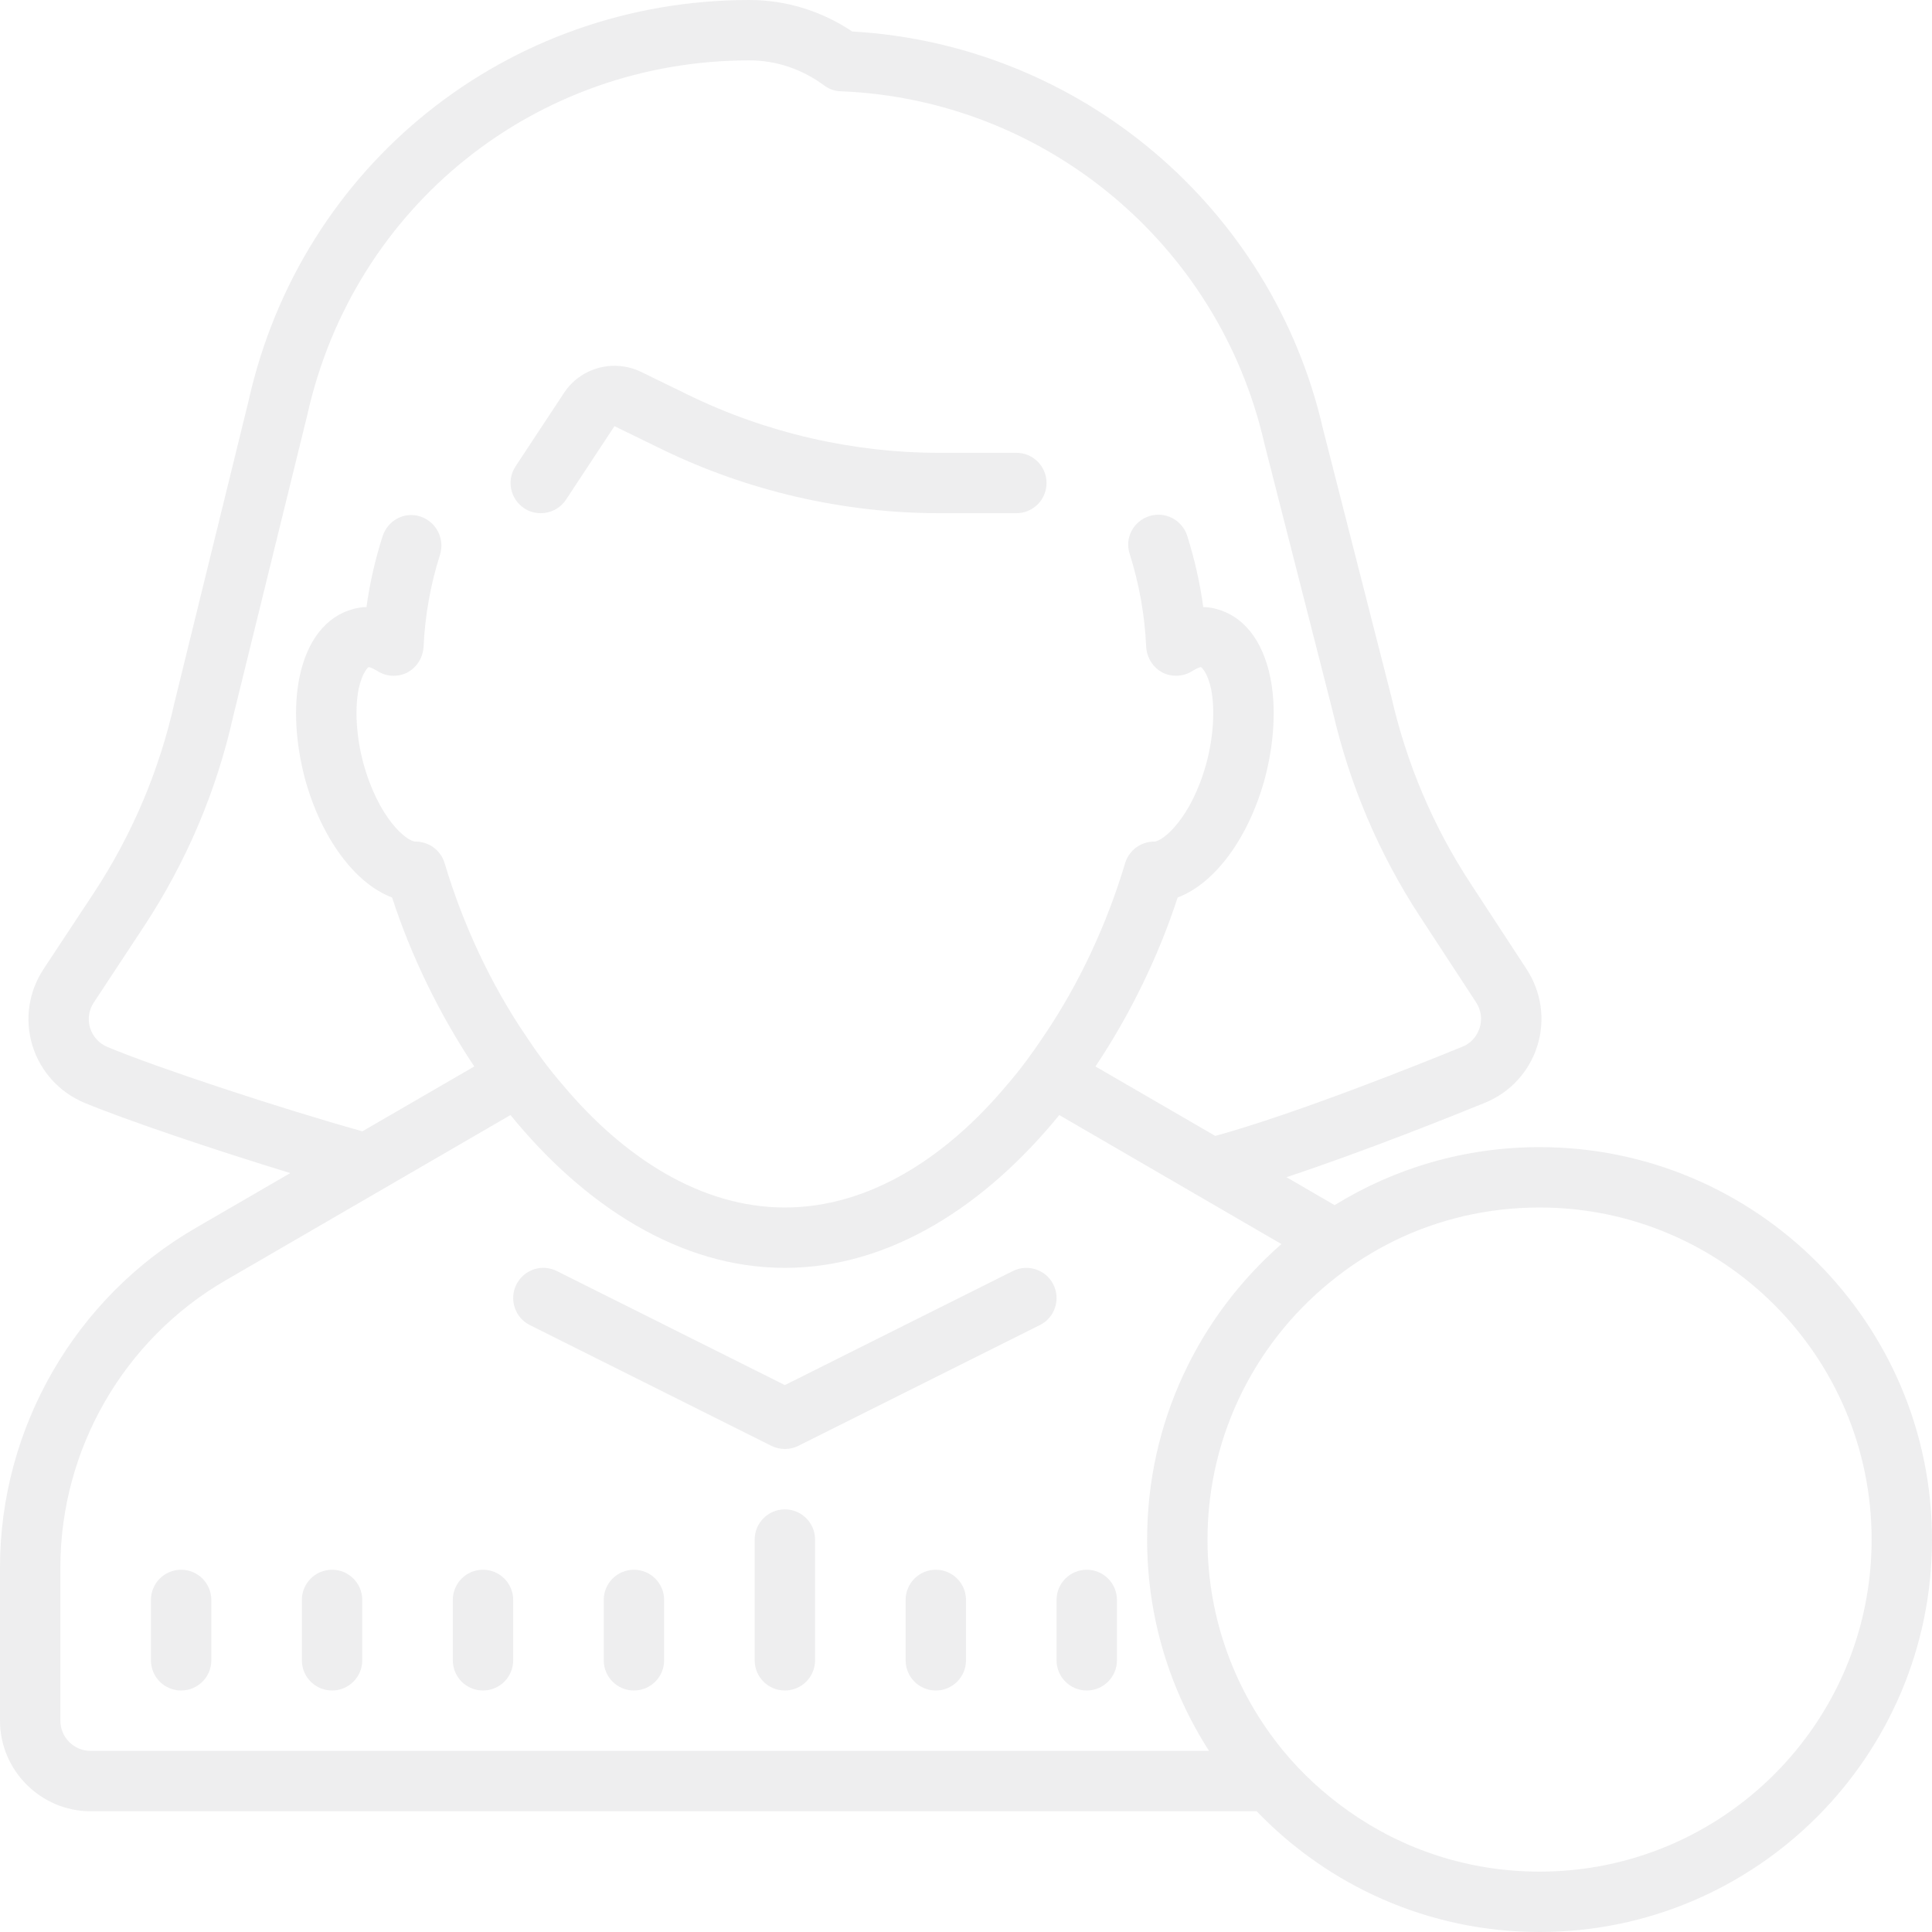 <svg width="128" height="128" viewBox="0 0 128 128" fill="none" xmlns="http://www.w3.org/2000/svg">
<path opacity="0.1" d="M49.648 0C33.602 0 19.953 10.938 16.469 26.555L11.562 46.539C10.555 51.055 8.75 55.312 6.203 59.18L2.875 64.219C1.891 65.719 1.625 67.555 2.148 69.273C2.68 70.992 3.938 72.375 5.609 73.07C8.344 74.203 14.164 76.172 19.234 77.719L12.984 81.344C4.984 85.961 0 94.602 0 103.844V114C0 117.297 2.703 120 6 120H83.258C87.984 124.922 94.641 128 102 128C116.344 128 128 116.344 128 102C128 87.656 116.344 76 102 76C97.039 76 92.383 77.398 88.422 79.844L85.234 77.992C90.422 76.273 96.352 73.891 98.398 73.055C100.055 72.375 101.32 71 101.852 69.289C102.391 67.57 102.125 65.719 101.141 64.211L97.422 58.523C94.953 54.75 93.195 50.609 92.18 46.164L87.648 28.406C84.273 13.695 71.5 2.945 56.461 2.086C54.414 0.719 52.07 0 49.648 0ZM49.648 4C51.414 4 53.125 4.57 54.594 5.656C54.914 5.898 55.305 6.039 55.703 6.047C69.203 6.586 80.734 16.148 83.758 29.344L88.289 47.109C89.406 51.961 91.344 56.539 94.07 60.711L97.789 66.398C98.125 66.906 98.211 67.523 98.031 68.094C97.922 68.43 97.641 69.047 96.875 69.352C94.383 70.375 85.945 73.766 80.516 75.258L72.578 70.656C74.898 67.18 76.758 63.336 78.023 59.461C80.477 58.539 82.719 55.539 83.805 51.562C84.422 49.195 84.562 46.82 84.156 44.859C83.656 42.438 82.398 40.82 80.578 40.344C80.336 40.281 80.039 40.219 79.719 40.219C79.5 38.602 79.141 37.039 78.656 35.5C78.32 34.438 77.18 33.859 76.141 34.195C75.078 34.539 74.5 35.656 74.844 36.695C75.477 38.695 75.844 40.758 75.938 42.859C75.984 43.578 76.383 44.219 77.023 44.562C77.656 44.875 78.422 44.836 79.023 44.438C79.383 44.219 79.562 44.195 79.562 44.195C79.617 44.219 80 44.555 80.242 45.656C80.5 47 80.398 48.781 79.938 50.523C79.438 52.359 78.719 53.68 78.039 54.523C77.383 55.359 76.758 55.758 76.461 55.758C75.578 55.758 74.797 56.336 74.539 57.195C73.359 61.156 71.523 65.156 69.141 68.656C68.398 69.773 67.602 70.859 66.719 71.875C62.68 76.703 57.562 80 52 80C46.438 80 41.32 76.695 37.281 71.875C36.398 70.859 35.602 69.781 34.859 68.656C32.477 65.156 30.641 61.156 29.461 57.195C29.203 56.336 28.422 55.758 27.539 55.758C26.938 55.758 25.062 54.203 24.062 50.523C23.602 48.781 23.5 47 23.758 45.656C24 44.539 24.383 44.219 24.422 44.195C24.445 44.195 24.602 44.219 24.977 44.438C25.578 44.844 26.344 44.875 26.977 44.562C27.617 44.219 28.016 43.578 28.062 42.859C28.156 40.781 28.523 38.719 29.156 36.742C29.477 35.68 28.898 34.562 27.844 34.219C26.797 33.875 25.68 34.477 25.344 35.539C24.859 37.062 24.5 38.617 24.281 40.219C23.961 40.219 23.664 40.281 23.422 40.344C21.602 40.82 20.344 42.438 19.844 44.859C19.438 46.82 19.578 49.195 20.195 51.562C21.281 55.539 23.523 58.539 25.977 59.461C27.242 63.344 29.102 67.18 31.422 70.656L24.008 74.953C18.562 73.43 10.469 70.758 7.141 69.375C6.578 69.148 6.148 68.68 5.969 68.102C5.867 67.766 5.766 67.102 6.219 66.414L9.539 61.375C12.352 57.102 14.344 52.406 15.453 47.445L20.367 27.461C23.453 13.648 35.492 4 49.648 4ZM41.055 24.25C39.625 24.125 38.188 24.781 37.367 26.031L34.156 30.898C33.547 31.82 33.805 33.062 34.727 33.672C35.062 33.898 35.445 34 35.82 34C36.477 34 37.109 33.688 37.5 33.102L40.711 28.234L43.836 29.758C49.531 32.531 55.883 34 62.219 34H67.336C68.445 34 69.336 33.102 69.336 32C69.336 30.898 68.445 30 67.336 30H62.219C56.492 30 50.734 28.672 45.586 26.156L42.461 24.633C42.008 24.414 41.531 24.289 41.055 24.25ZM33.82 73.875C38.664 79.82 45 84 52 84C59 84 65.336 79.82 70.18 73.875L84.898 82.422C79.438 87.203 76 94.203 76 102C76 107.141 77.5 111.961 80.102 116H6C4.898 116 4 115.102 4 114V103.844C4 96.023 8.203 88.719 14.984 84.805L33.82 73.875ZM102 80C114.141 80 124 89.859 124 102C124 114.141 114.141 124 102 124C97.281 124 92.938 122.523 89.359 120C87.742 118.859 86.281 117.523 85.023 116C81.883 112.18 80 107.32 80 102C80 94.898 83.383 88.578 88.602 84.562C89.781 83.641 91.055 82.859 92.398 82.195C95.297 80.781 98.562 80 102 80ZM36.125 84C35.344 83.953 34.586 84.367 34.211 85.102C33.719 86.094 34.117 87.297 35.102 87.789L51.102 95.789C51.391 95.93 51.695 96 52 96C52.305 96 52.617 95.93 52.898 95.789L68.898 87.789C69.883 87.297 70.281 86.094 69.789 85.102C69.297 84.117 68.094 83.719 67.102 84.211L52 91.766L36.898 84.211C36.648 84.086 36.383 84.023 36.125 84ZM52 100C50.891 100 50 100.898 50 102V110C50 111.102 50.891 112 52 112C53.109 112 54 111.102 54 110V102C54 100.898 53.109 100 52 100ZM12 104C10.891 104 10 104.898 10 106V110C10 111.102 10.891 112 12 112C13.109 112 14 111.102 14 110V106C14 104.898 13.109 104 12 104ZM22 104C20.891 104 20 104.898 20 106V110C20 111.102 20.891 112 22 112C23.109 112 24 111.102 24 110V106C24 104.898 23.109 104 22 104ZM32 104C30.891 104 30 104.898 30 106V110C30 111.102 30.891 112 32 112C33.109 112 34 111.102 34 110V106C34 104.898 33.109 104 32 104ZM42 104C40.891 104 40 104.898 40 106V110C40 111.102 40.891 112 42 112C43.109 112 44 111.102 44 110V106C44 104.898 43.109 104 42 104ZM62 104C60.891 104 60 104.898 60 106V110C60 111.102 60.891 112 62 112C63.109 112 64 111.102 64 110V106C64 104.898 63.109 104 62 104ZM72 104C70.891 104 70 104.898 70 106V110C70 111.102 70.891 112 72 112C73.109 112 74 111.102 74 110V106C74 104.898 73.109 104 72 104Z" fill="#52555A"/>
</svg>
